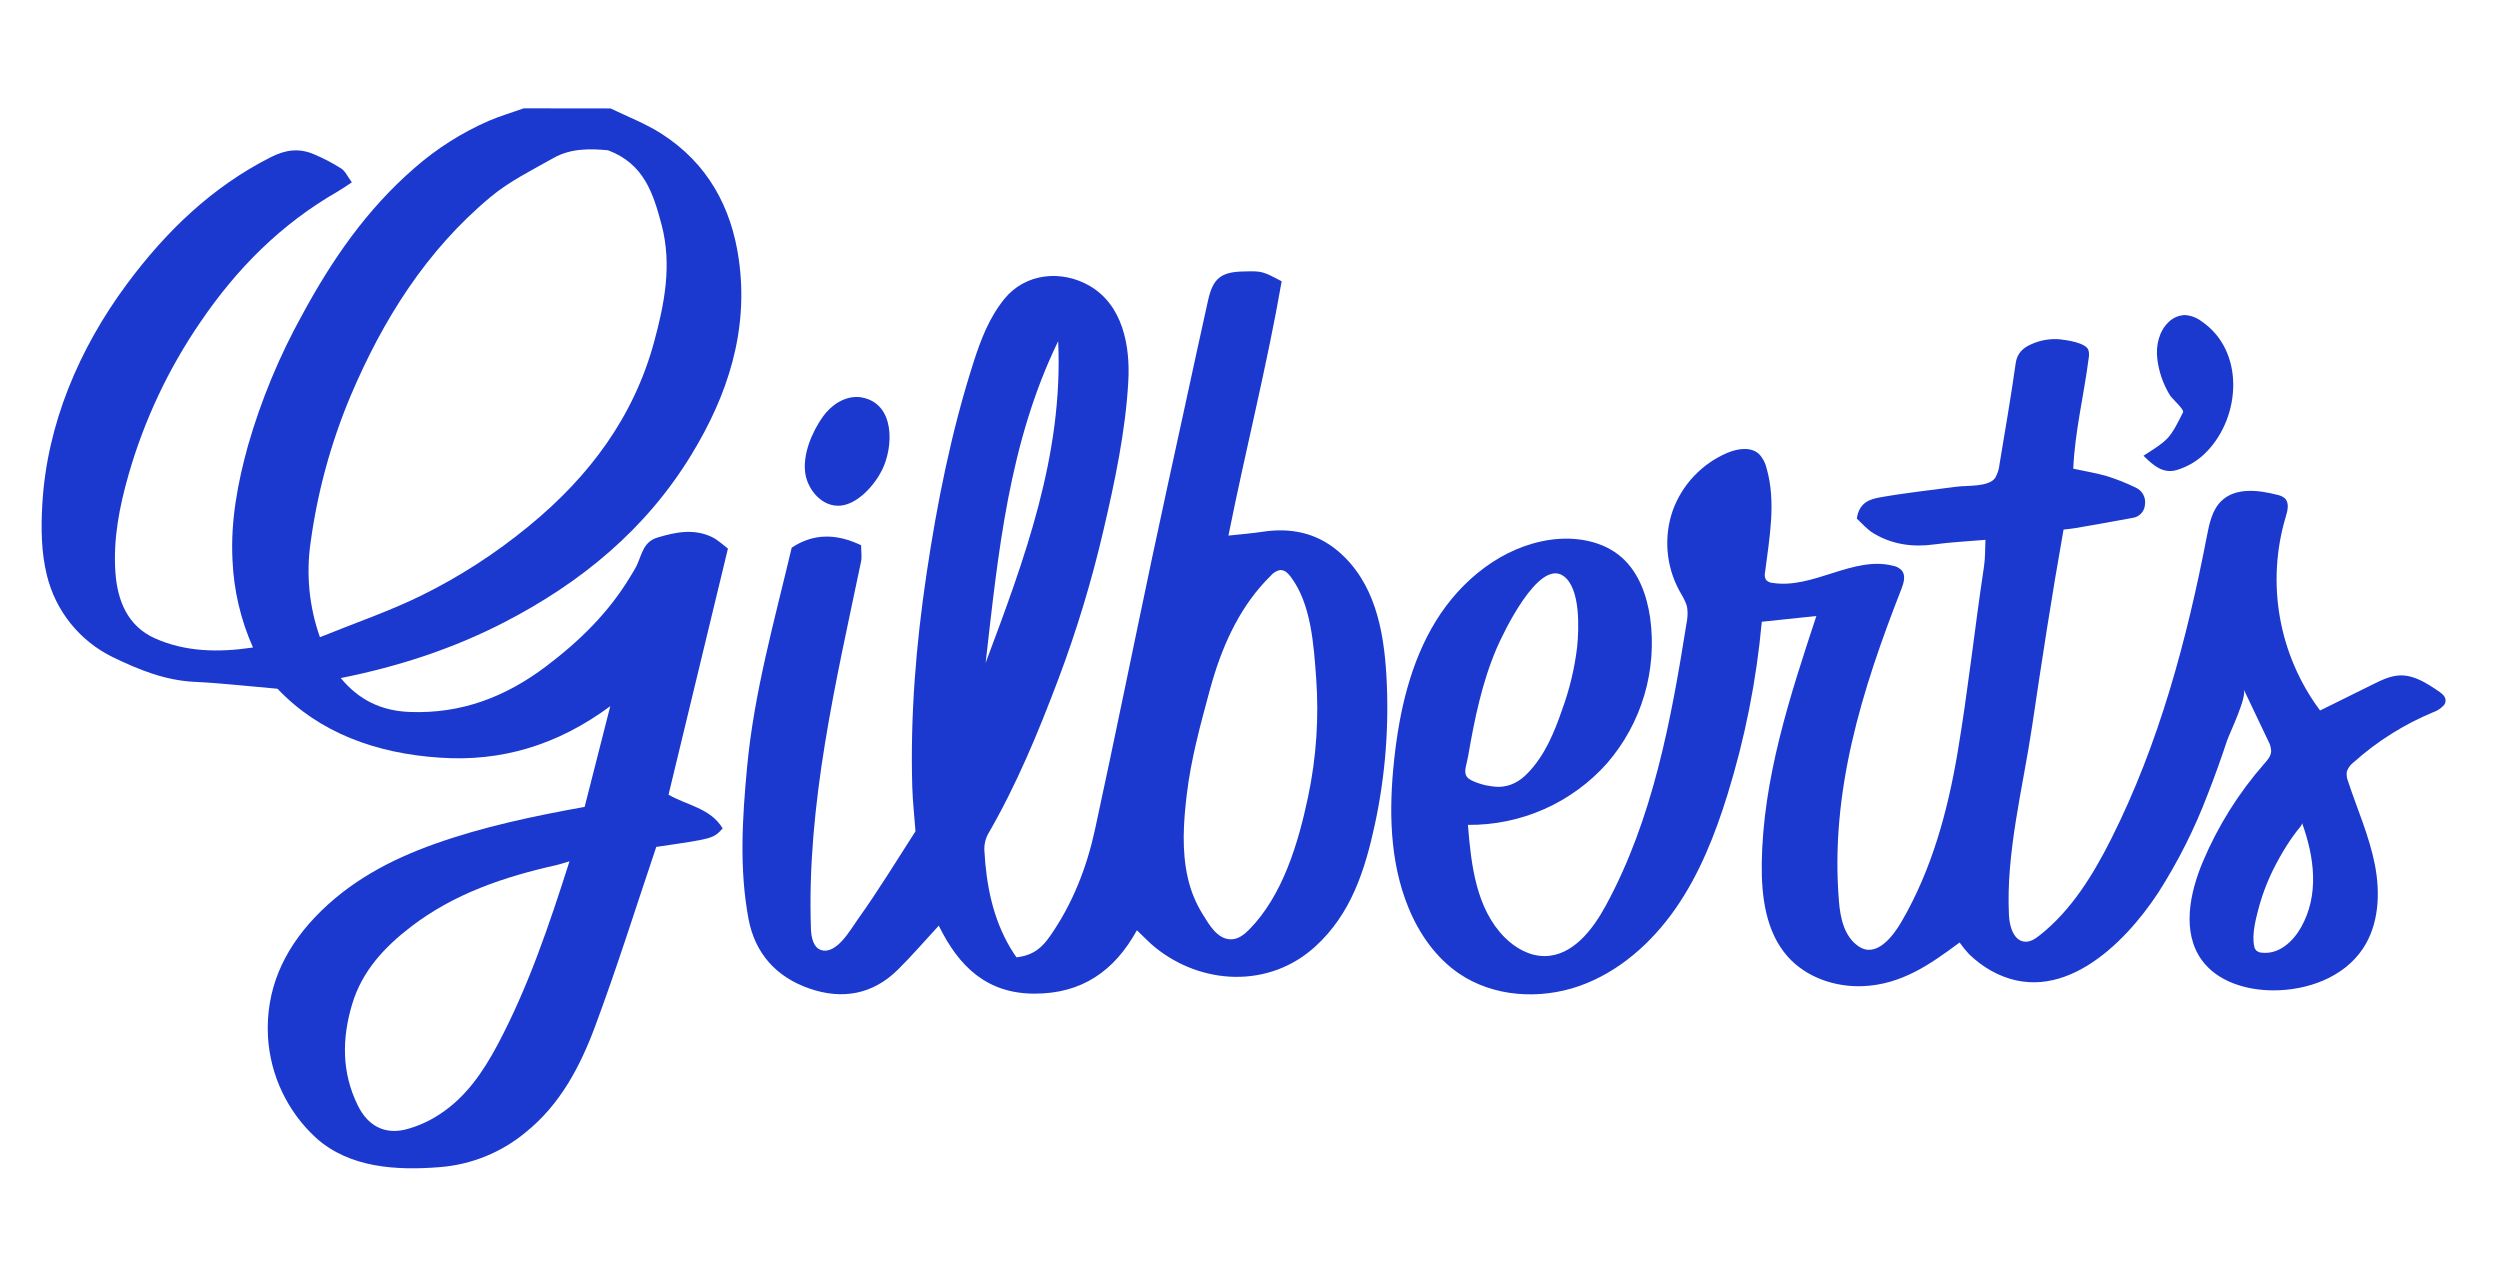 <svg xmlns="http://www.w3.org/2000/svg" width="120" viewBox="0 0 120 61" height="61" fill="none"><g fill="#1b38cf"><path d="m117.305 33.849c-.135.151-.306.265-.498.332-1.406.581-2.703 1.397-3.836 2.412-.153.113-.266.27-.326.45-.019.162.004.325.067.475.439 1.328 1.013 2.611 1.281 3.984.269 1.373.197 2.877-.577 4.037-.919 1.377-2.671 2.009-4.327 1.999-1.283-.009-2.656-.42-3.408-1.461-.962-1.339-.58-3.207.061-4.726.724-1.713 1.719-3.299 2.946-4.696.151-.17.312-.356.328-.583-.002-.173-.048-.343-.133-.494l-1.186-2.491c.172.36-.653 2.052-.797 2.459-.285.854-.585 1.704-.915 2.542-.63 1.666-1.431 3.261-2.39 4.762-1.661 2.53-4.76 5.566-8.018 3.746-.387-.219-.744-.487-1.062-.797-.164-.176-.316-.364-.454-.56-1.416 1.054-2.789 2.016-4.632 2.096-1.344.057-2.741-.422-3.631-1.432-1.038-1.179-1.252-2.867-1.234-4.439.051-4.077 1.343-8.024 2.622-11.896l-2.62.276c-.257 2.818-.81 5.602-1.649 8.305-.595 1.919-1.344 3.813-2.491 5.461-1.147 1.648-2.726 3.054-4.62 3.718-1.894.664-4.117.531-5.776-.6-1.109-.758-1.91-1.908-2.42-3.15-.918-2.23-.948-4.726-.689-7.122.25-2.313.776-4.648 1.992-6.632 1.216-1.984 3.203-3.586 5.507-3.915 1.195-.169 2.51.045 3.42.845.814.717 1.206 1.809 1.364 2.882.175 1.247.081 2.517-.275 3.725-.357 1.208-.968 2.325-1.792 3.277-.837.941-1.866 1.691-3.018 2.201s-2.399.767-3.658.755c.151 1.932.398 4.034 1.768 5.405.514.514 1.195.899 1.926.892 1.328-.012 2.287-1.252 2.922-2.421 2.258-4.151 3.135-8.891 3.877-13.556.052-.241.063-.489.032-.734-.054-.303-.232-.564-.38-.833-.315-.581-.506-1.22-.561-1.878-.055-.658.026-1.32.24-1.945.222-.621.571-1.19 1.024-1.67.453-.48 1-.861 1.607-1.119.491-.204 1.116-.304 1.511.053.187.194.316.437.373.701.458 1.608.133 3.32-.077 4.977-.032.124-.016.257.046.369.082.087.195.139.315.145 1.948.305 3.876-1.312 5.786-.822.159.029.304.107.416.223.199.242.094.602-.02.892-1.9 4.858-3.438 9.754-2.993 15.029.065.777.255 1.66.943 2.125.859.584 1.673-.521 2.062-1.195 1.454-2.497 2.218-5.319 2.693-8.15.493-2.93.81-5.891 1.252-8.83 0-.03.009-.061.013-.092.058-.391.045-.797.066-1.248-.88.076-1.68.112-2.469.221-1.034.142-2.009 0-2.899-.531-.327-.197-.583-.507-.806-.709.109-.782.637-.93 1.088-1.015 1.234-.22 2.483-.354 3.726-.519.475-.064 1.526.026 1.829-.424.115-.201.186-.425.207-.656.266-1.617.55-3.232.777-4.855.066-.471.361-.734.741-.898.428-.196.9-.279 1.369-.239.32.032 1.243.161 1.376.506.038.134.043.274.014.41-.225 1.758-.664 3.522-.738 5.295.553.12 1.105.206 1.636.363.463.146.915.326 1.351.539.152.065.28.178.362.322.083.144.116.311.095.475-.006.165-.07.323-.182.445-.112.122-.264.2-.428.219-.912.174-1.829.329-2.744.489-.155.028-.315.04-.556.069-.558 3.129-1.04 6.269-1.506 9.414-.437 2.948-1.271 6.121-1.114 9.113.028.539.232 1.224.772 1.255.266.015.494-.143.699-.304 1.528-1.203 2.571-2.912 3.445-4.648 2.285-4.547 3.619-9.515 4.583-14.512.118-.608.251-1.258.694-1.688.679-.664 1.777-.531 2.691-.296.128.024.248.079.35.159.233.215.144.594.05.896-.469 1.571-.563 3.229-.277 4.843.287 1.614.946 3.139 1.926 4.453l2.551-1.262c.406-.201.827-.406 1.28-.422.675-.024 1.284.37 1.843.749.153.103.319.227.346.409.006.048.003.097-.01.144-.012.047-.034.09-.065.129zm-46.945 3.339c.045.133.161.232.398.328.379.16.784.246 1.195.254.564-.019.999-.266 1.381-.664.81-.834 1.271-1.944 1.643-3.028.361-.982.606-2.003.728-3.042.082-.862.17-2.811-.664-3.392-1.195-.834-2.903 2.778-3.203 3.477-.703 1.643-1.062 3.402-1.364 5.155-.072.409-.197.693-.114.912zm40.137 2.311c.03.086-.177.299-.223.358-.12.157-.237.312-.347.477-.244.365-.468.743-.672 1.131-.346.65-.621 1.337-.818 2.046-.15.56-.356 1.315-.238 1.895.012.079.045.153.097.214.078.069.178.108.282.11.82.089 1.491-.544 1.868-1.21.893-1.576.639-3.393.051-5.022z"></path><path d="m29.308 5.205c.823.398 1.697.733 2.463 1.227 2.182 1.406 3.336 3.493 3.693 6.026.481 3.414-.531 6.507-2.275 9.364-2.174 3.572-5.282 6.137-8.979 8.045-2.474 1.276-5.08 2.125-7.854 2.68.882 1.062 1.947 1.572 3.301 1.627 2.477.098 4.607-.717 6.556-2.19 1.609-1.214 3.018-2.594 4.057-4.332.104-.173.216-.344.303-.531.235-.503.312-1.113.97-1.313.873-.266 1.748-.446 2.616-.037.301.142.551.39.782.56-.969 4.017-1.908 7.908-2.851 11.813.87.513 2.007.637 2.598 1.619-.448.49-.448.49-3.187.888-.98 2.903-1.886 5.802-2.946 8.641-.712 1.907-1.665 3.718-3.307 5.046-1.171.977-2.616 1.565-4.137 1.684-2.07.167-4.323.043-5.934-1.397-1.377-1.259-2.207-3.006-2.315-4.869-.116-2.238.738-4.129 2.258-5.73 1.606-1.689 3.594-2.756 5.772-3.527 2.296-.814 4.665-1.317 7.171-1.768.398-1.547.79-3.107 1.23-4.834-2.551 1.883-5.239 2.672-8.178 2.471-3.054-.199-5.794-1.195-7.794-3.308-1.461-.126-2.718-.272-3.975-.331-1.418-.066-2.685-.583-3.931-1.186-.782-.381-1.471-.93-2.018-1.608-.546-.677-.937-1.467-1.144-2.312-.275-1.105-.287-2.258-.223-3.397.215-3.863 1.774-7.508 4.066-10.598 1.859-2.505 4.065-4.648 6.906-6.085.725-.368 1.372-.44 2.08-.133.45.188.883.415 1.294.677.206.133.32.41.513.664-.284.186-.477.325-.684.444-2.697 1.546-4.827 3.681-6.57 6.242-1.544 2.247-2.714 4.729-3.465 7.351-.436 1.531-.742 3.076-.631 4.679.096 1.381.598 2.595 1.903 3.175 1.461.651 3.042.685 4.702.438-.589-1.323-.923-2.745-.984-4.191-.097-1.877.248-3.718.749-5.518.629-2.181 1.502-4.284 2.602-6.269 1.424-2.631 3.089-5.046 5.368-7.023 1.07-.941 2.279-1.71 3.586-2.279.543-.234 1.114-.398 1.672-.6zm-13.952 25.381c1.708-.692 3.32-1.243 4.838-1.985 1.861-.914 3.609-2.043 5.208-3.364 2.882-2.364 5.012-5.211 5.995-8.822.498-1.835.869-3.708.356-5.639-.398-1.491-.835-2.912-2.568-3.563-.815-.074-1.765-.112-2.616.371-1.024.579-2.105 1.109-3.001 1.853-3.106 2.582-5.191 5.907-6.753 9.598-.939 2.243-1.58 4.599-1.907 7.008-.221 1.529-.067 3.088.449 4.544zm11.976 10.757c-.303.089-.456.143-.612.179-2.51.56-4.914 1.367-6.989 2.958-1.278.98-2.349 2.125-2.827 3.718-.495 1.647-.507 3.279.266 4.853.478.983 1.278 1.413 2.293 1.166.586-.152 1.142-.4 1.645-.734 1.256-.819 2.08-2.032 2.772-3.328 1.466-2.757 2.465-5.705 3.453-8.803z"></path><path d="m48.792 45.952c.819-.092 1.236-.483 1.605-1.011 1.09-1.559 1.766-3.297 2.165-5.134.942-4.349 1.827-8.712 2.746-13.066.51-2.414 1.044-4.823 1.567-7.235.371-1.7.734-3.4 1.114-5.098.234-1.044.62-1.351 1.672-1.377.92-.024.92-.024 1.859.471-.701 4.04-1.726 8.062-2.555 12.206.622-.068 1.127-.105 1.627-.182 1.343-.206 2.578.037 3.627.922 1.756 1.482 2.198 3.762 2.327 5.959.14 2.395-.044 4.799-.548 7.145-.475 2.208-1.142 4.307-2.857 5.874-2.227 2.035-5.466 1.849-7.691.052-.282-.228-.531-.497-.879-.825-1.084 1.968-2.656 3.045-4.914 3.042-2.293 0-3.64-1.311-4.595-3.264-.688.745-1.293 1.448-1.948 2.098-1.222 1.216-2.696 1.469-4.281.914-1.586-.555-2.598-1.694-2.904-3.336-.452-2.418-.296-4.847-.068-7.292.335-3.572 1.307-6.996 2.141-10.527 1.062-.703 2.158-.675 3.332-.116 0 .291.043.539 0 .768-1.21 5.795-2.618 11.677-2.409 17.639.015.409.11.916.505 1.028.74.208 1.401-.999 1.741-1.473.981-1.369 1.859-2.815 2.773-4.232-.056-.746-.133-1.429-.154-2.115-.1-3.424.175-6.814.679-10.207.513-3.453 1.195-6.861 2.258-10.182.345-1.072.737-2.125 1.486-3.054 1.012-1.239 2.738-1.402 4.086-.625 1.594.923 1.958 2.879 1.859 4.598-.133 2.39-.651 4.822-1.195 7.15-.563 2.422-1.285 4.803-2.161 7.13-.961 2.546-2.003 5.069-3.376 7.437-.132.248-.193.529-.175.81.092 1.636.399 3.22 1.246 4.656.102.181.222.344.296.456zm12.664-18.592c-.177.033-.337.127-.452.266-1.422 1.393-2.264 3.198-2.819 5.093-.044.146-.085.293-.125.441-.441 1.635-.891 3.268-1.094 4.972-.158 1.328-.252 2.695.051 4.015.139.615.38 1.203.713 1.738.301.483.701 1.21 1.364 1.202.337 0 .629-.226.866-.466 1.619-1.645 2.358-4.157 2.826-6.362.398-1.881.529-3.808.389-5.725-.117-1.579-.236-3.558-1.231-4.863-.113-.147-.259-.295-.444-.305zm-14.146 4.459c1.87-4.989 3.734-9.98 3.482-15.443-2.37 4.879-2.879 10.171-3.482 15.443z"></path><path d="m102.886 21.876c1.232-.783 1.268-.823 1.904-2.094.046-.133-.541-.664-.625-.797-.333-.538-.543-1.143-.616-1.772-.071-.625.081-1.305.531-1.741.21-.215.496-.34.797-.349.285.019.559.121.787.293 2.093 1.413 1.902 4.566.266 6.256-.395.415-.891.722-1.44.888-.673.197-1.143-.23-1.604-.685z"></path><path d="m41.203 19.058c.054 0 .11.011.165.02 1.594.295 1.53 2.343.976 3.471-.347.708-1.131 1.615-1.961 1.717-.882.108-1.594-.717-1.726-1.523-.143-.93.319-2.007.845-2.749.382-.536 1.022-.98 1.702-.936z"></path></g></svg>